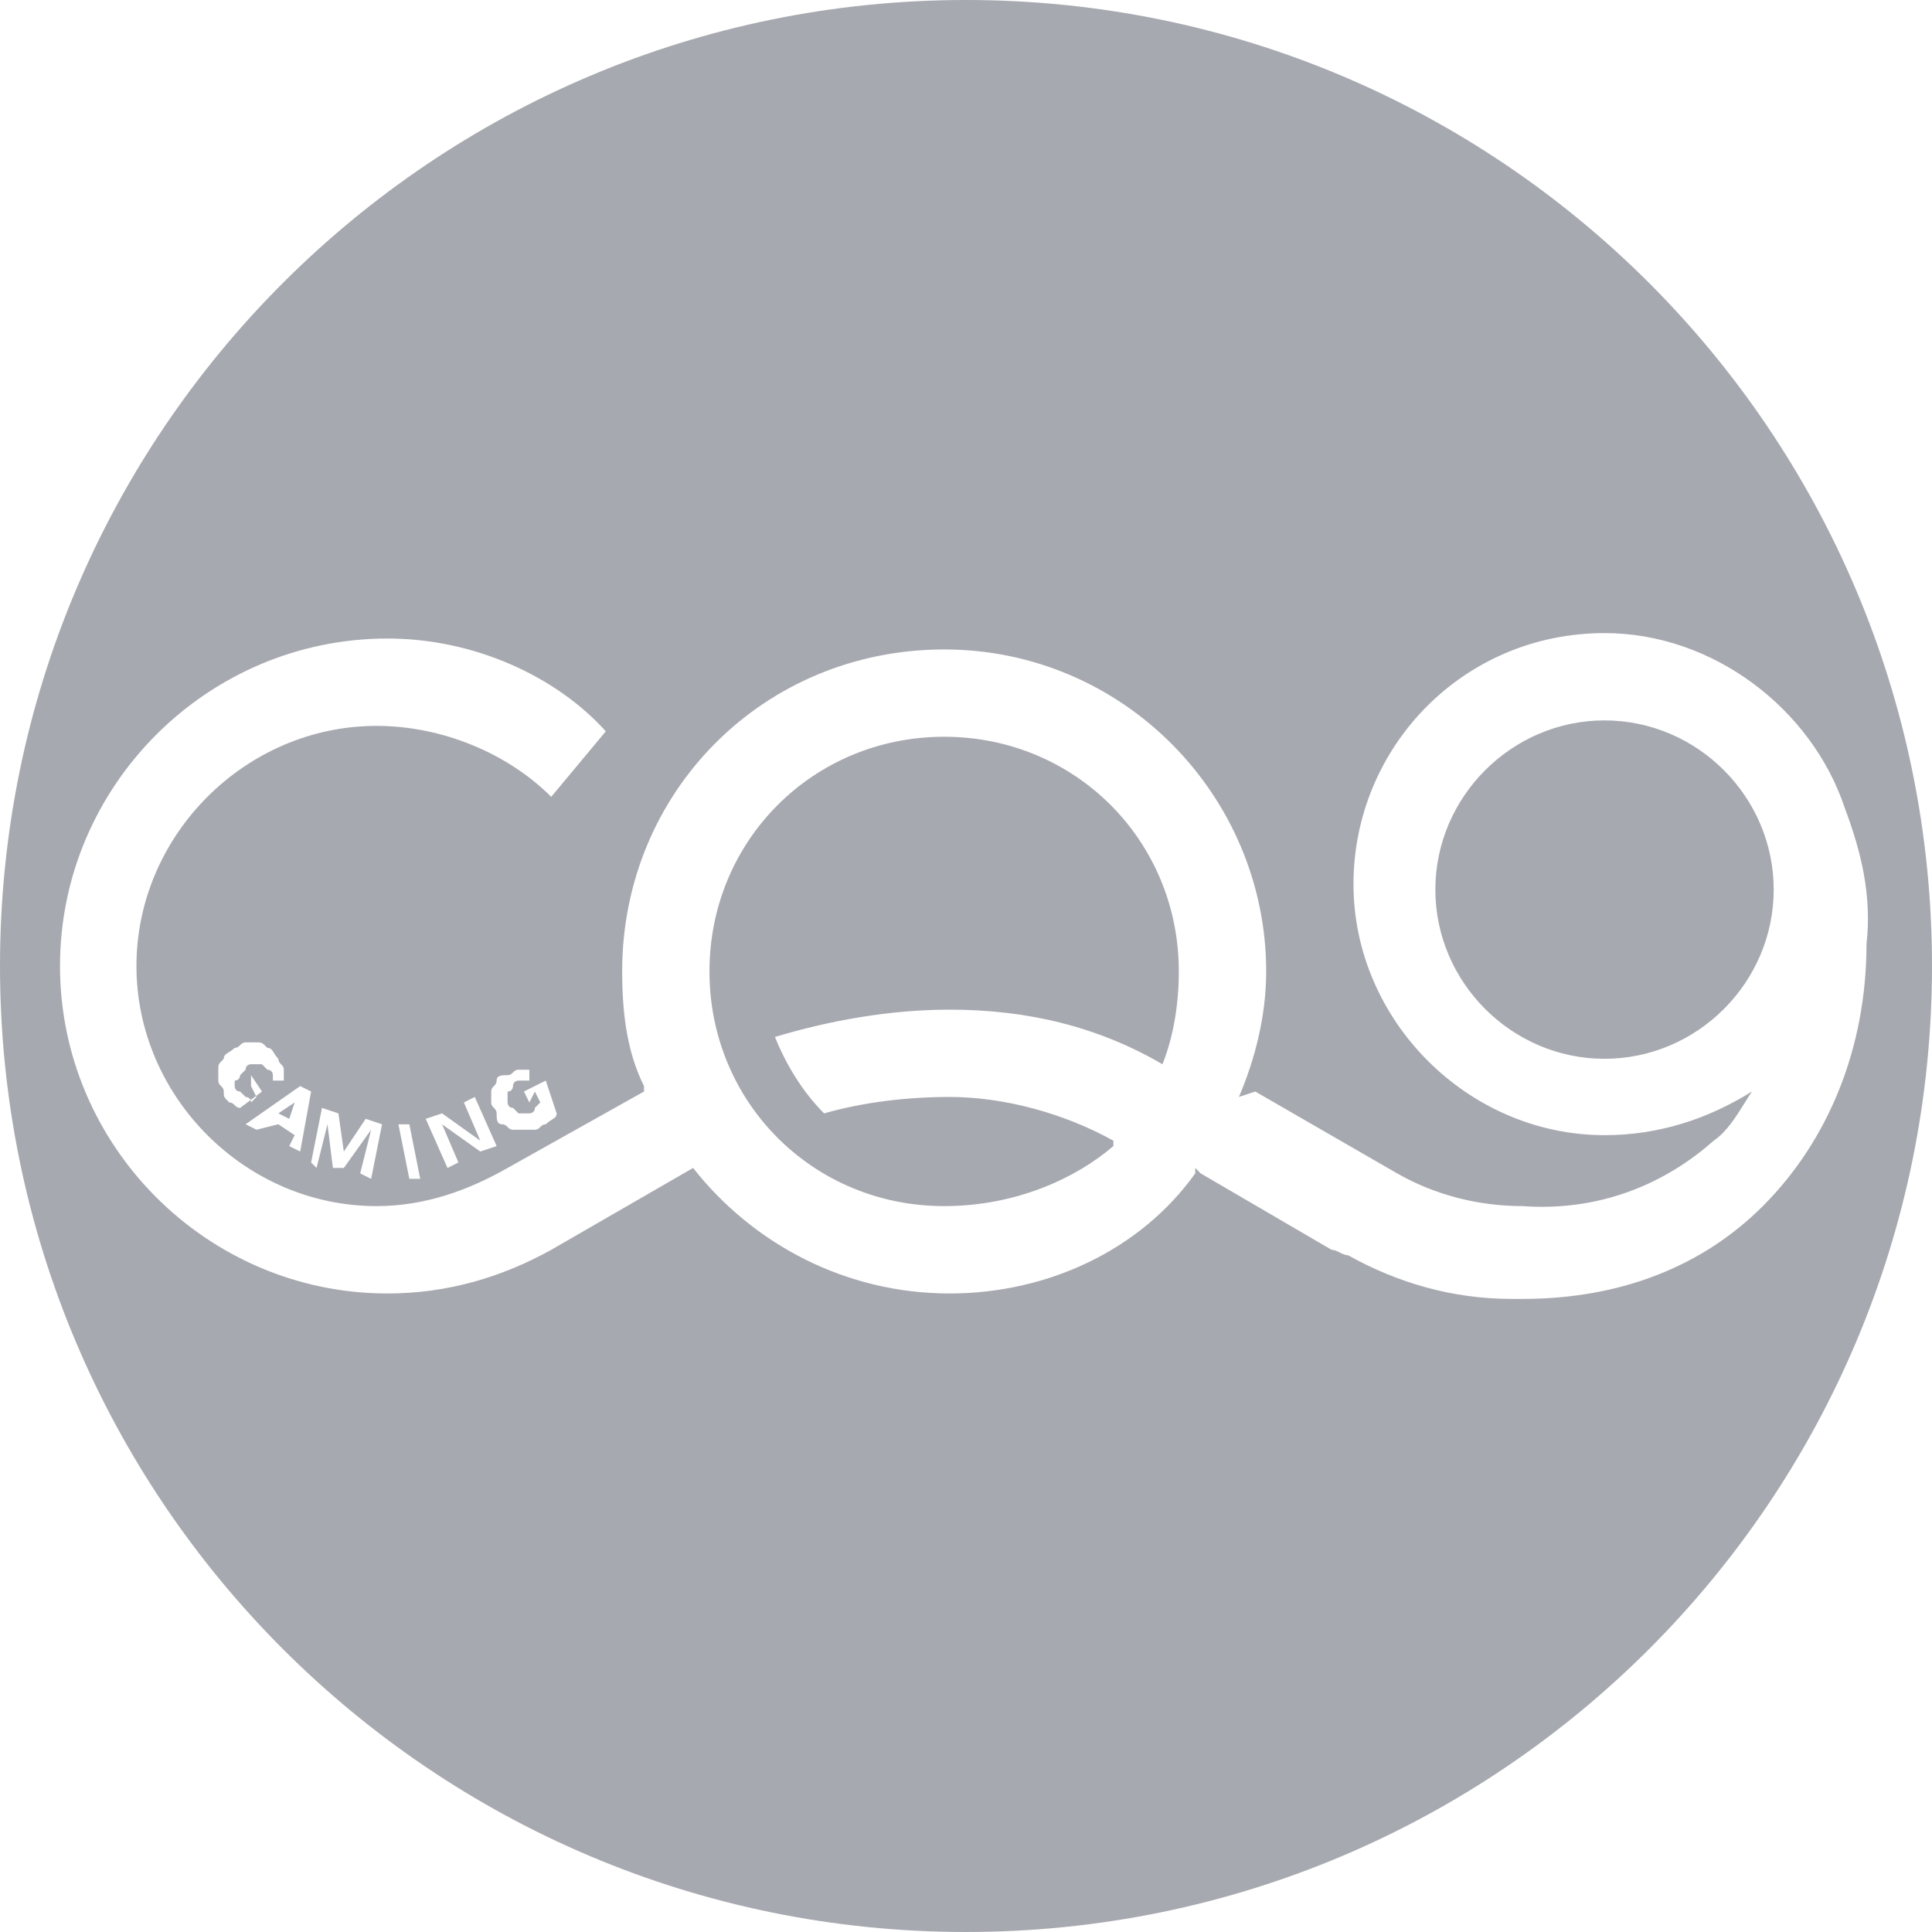 <svg width="32" height="32" viewBox="0 0 32 32" fill="none" xmlns="http://www.w3.org/2000/svg">
<path fill-rule="evenodd" clip-rule="evenodd" d="M32 16C32 24.837 24.837 32 16 32C7.163 32 -1.52588e-05 24.837 -1.52588e-05 16C-1.52588e-05 7.163 7.163 0 16 0C24.837 0 32 7.163 32 16ZM26.576 10.486C28.384 10.486 30.011 11.751 30.554 13.379C30.825 14.102 31.006 14.825 30.915 15.638C30.915 17.356 30.282 18.893 29.198 19.977C28.203 20.972 26.847 21.514 25.22 21.514H25.04C24.045 21.514 23.141 21.243 22.328 20.791C22.282 20.791 22.237 20.768 22.192 20.746C22.147 20.723 22.102 20.701 22.056 20.701L19.887 19.435L19.797 19.345V19.435C18.893 20.701 17.356 21.424 15.729 21.424C14.011 21.424 12.475 20.61 11.48 19.345L9.13 20.701C8.316 21.153 7.412 21.424 6.418 21.424C3.435 21.424 0.994 18.983 0.994 16C0.994 13.017 3.435 10.576 6.418 10.576C7.864 10.576 9.22 11.209 10.034 12.113L9.13 13.198C8.407 12.475 7.322 12.023 6.237 12.023C4.068 12.023 2.26 13.831 2.26 16C2.26 18.169 4.068 19.977 6.237 19.977C7.051 19.977 7.774 19.706 8.407 19.345L10.667 18.079V17.989C10.395 17.446 10.305 16.814 10.305 16.09C10.305 13.107 12.655 10.757 15.638 10.757C18.621 10.757 20.972 13.198 20.972 16.09C20.972 16.814 20.791 17.537 20.52 18.169L20.791 18.079L23.141 19.435C23.774 19.797 24.497 19.977 25.22 19.977C26.486 20.068 27.571 19.616 28.384 18.893C28.596 18.751 28.753 18.499 28.898 18.266C28.939 18.201 28.978 18.138 29.017 18.079C28.294 18.531 27.48 18.802 26.576 18.802C24.316 18.802 22.418 16.904 22.418 14.644C22.418 12.384 24.226 10.486 26.576 10.486ZM11.751 16.09C11.751 18.26 13.469 19.977 15.638 19.977C16.814 19.977 17.808 19.525 18.441 18.983V18.893C17.627 18.441 16.633 18.169 15.729 18.169C15.006 18.169 14.282 18.26 13.65 18.441C13.288 18.079 13.017 17.627 12.836 17.175C13.74 16.904 14.734 16.723 15.729 16.723C16.994 16.723 18.169 16.994 19.254 17.627C19.435 17.175 19.525 16.633 19.525 16.09C19.525 13.921 17.808 12.203 15.638 12.203C13.469 12.203 11.751 13.921 11.751 16.09ZM23.774 14.735C23.774 16.271 25.04 17.537 26.576 17.537C28.113 17.537 29.378 16.271 29.378 14.735C29.378 13.198 28.113 11.932 26.576 11.932C25.04 11.932 23.774 13.198 23.774 14.735ZM3.887 18.305C3.91 18.328 3.932 18.35 3.977 18.35L4.151 18.22C4.155 18.231 4.158 18.244 4.158 18.26L4.249 18.169L4.24 18.153L4.339 18.079L4.158 17.808V17.989L4.24 18.153L4.151 18.22C4.129 18.169 4.068 18.169 4.068 18.169L3.977 18.079C3.887 18.079 3.887 17.989 3.887 17.989V17.898C3.977 17.898 3.977 17.808 3.977 17.808L4.068 17.718C4.068 17.627 4.158 17.627 4.158 17.627H4.249H4.339L4.429 17.718C4.52 17.718 4.52 17.808 4.52 17.808V17.898H4.701V17.718C4.701 17.672 4.678 17.65 4.655 17.627C4.633 17.605 4.61 17.582 4.61 17.537C4.576 17.502 4.554 17.468 4.536 17.438C4.507 17.39 4.485 17.356 4.429 17.356C4.377 17.304 4.355 17.282 4.329 17.273C4.309 17.265 4.287 17.265 4.249 17.265H4.068C4.023 17.265 4 17.288 3.977 17.311C3.955 17.333 3.932 17.356 3.887 17.356C3.852 17.39 3.818 17.412 3.788 17.43C3.741 17.459 3.706 17.481 3.706 17.537C3.654 17.589 3.632 17.611 3.623 17.637C3.616 17.657 3.616 17.679 3.616 17.718V17.898C3.616 17.944 3.638 17.966 3.661 17.989C3.684 18.011 3.706 18.034 3.706 18.079C3.706 18.169 3.706 18.169 3.797 18.26C3.842 18.26 3.864 18.282 3.887 18.305ZM4.972 17.989L5.153 18.079L4.972 19.073L4.791 18.983L4.881 18.802L4.61 18.621L4.249 18.712L4.068 18.621L4.972 17.989ZM4.881 18.26L4.61 18.441L4.791 18.531L4.881 18.26ZM5.605 18.441L5.333 18.35L5.153 19.254L5.243 19.345L5.424 18.622L5.514 19.345H5.695L6.147 18.712L5.966 19.435L6.147 19.526L6.328 18.622L6.057 18.531L5.695 19.073L5.605 18.441ZM6.599 18.622H6.78L6.96 19.525H6.78L6.599 18.622ZM7.322 18.441L7.051 18.531L7.412 19.345L7.593 19.254L7.322 18.622L7.955 19.073L8.226 18.983L7.864 18.169L7.684 18.26L7.955 18.893L7.322 18.441ZM9.22 18.441C9.22 18.497 9.186 18.518 9.138 18.547C9.109 18.566 9.074 18.587 9.04 18.622C8.994 18.622 8.972 18.644 8.949 18.667C8.927 18.689 8.904 18.712 8.859 18.712H8.678H8.497C8.452 18.712 8.429 18.689 8.407 18.667C8.384 18.644 8.362 18.622 8.316 18.622C8.226 18.622 8.226 18.531 8.226 18.441C8.226 18.395 8.203 18.373 8.181 18.35C8.158 18.328 8.136 18.305 8.136 18.26V18.079C8.136 18.034 8.158 18.011 8.181 17.989C8.203 17.966 8.226 17.944 8.226 17.898C8.226 17.808 8.316 17.808 8.407 17.808C8.452 17.808 8.475 17.785 8.497 17.763C8.52 17.74 8.542 17.718 8.588 17.718H8.768V17.898H8.678H8.588C8.588 17.898 8.497 17.898 8.497 17.989C8.497 17.989 8.497 18.079 8.407 18.079V18.169V18.26C8.407 18.26 8.407 18.35 8.497 18.35L8.588 18.441H8.678H8.768C8.768 18.441 8.859 18.441 8.859 18.35L8.949 18.26L8.859 18.079L8.768 18.26L8.678 18.079L9.04 17.898L9.22 18.441Z" fill="#A7A9B0"/>
</svg>
